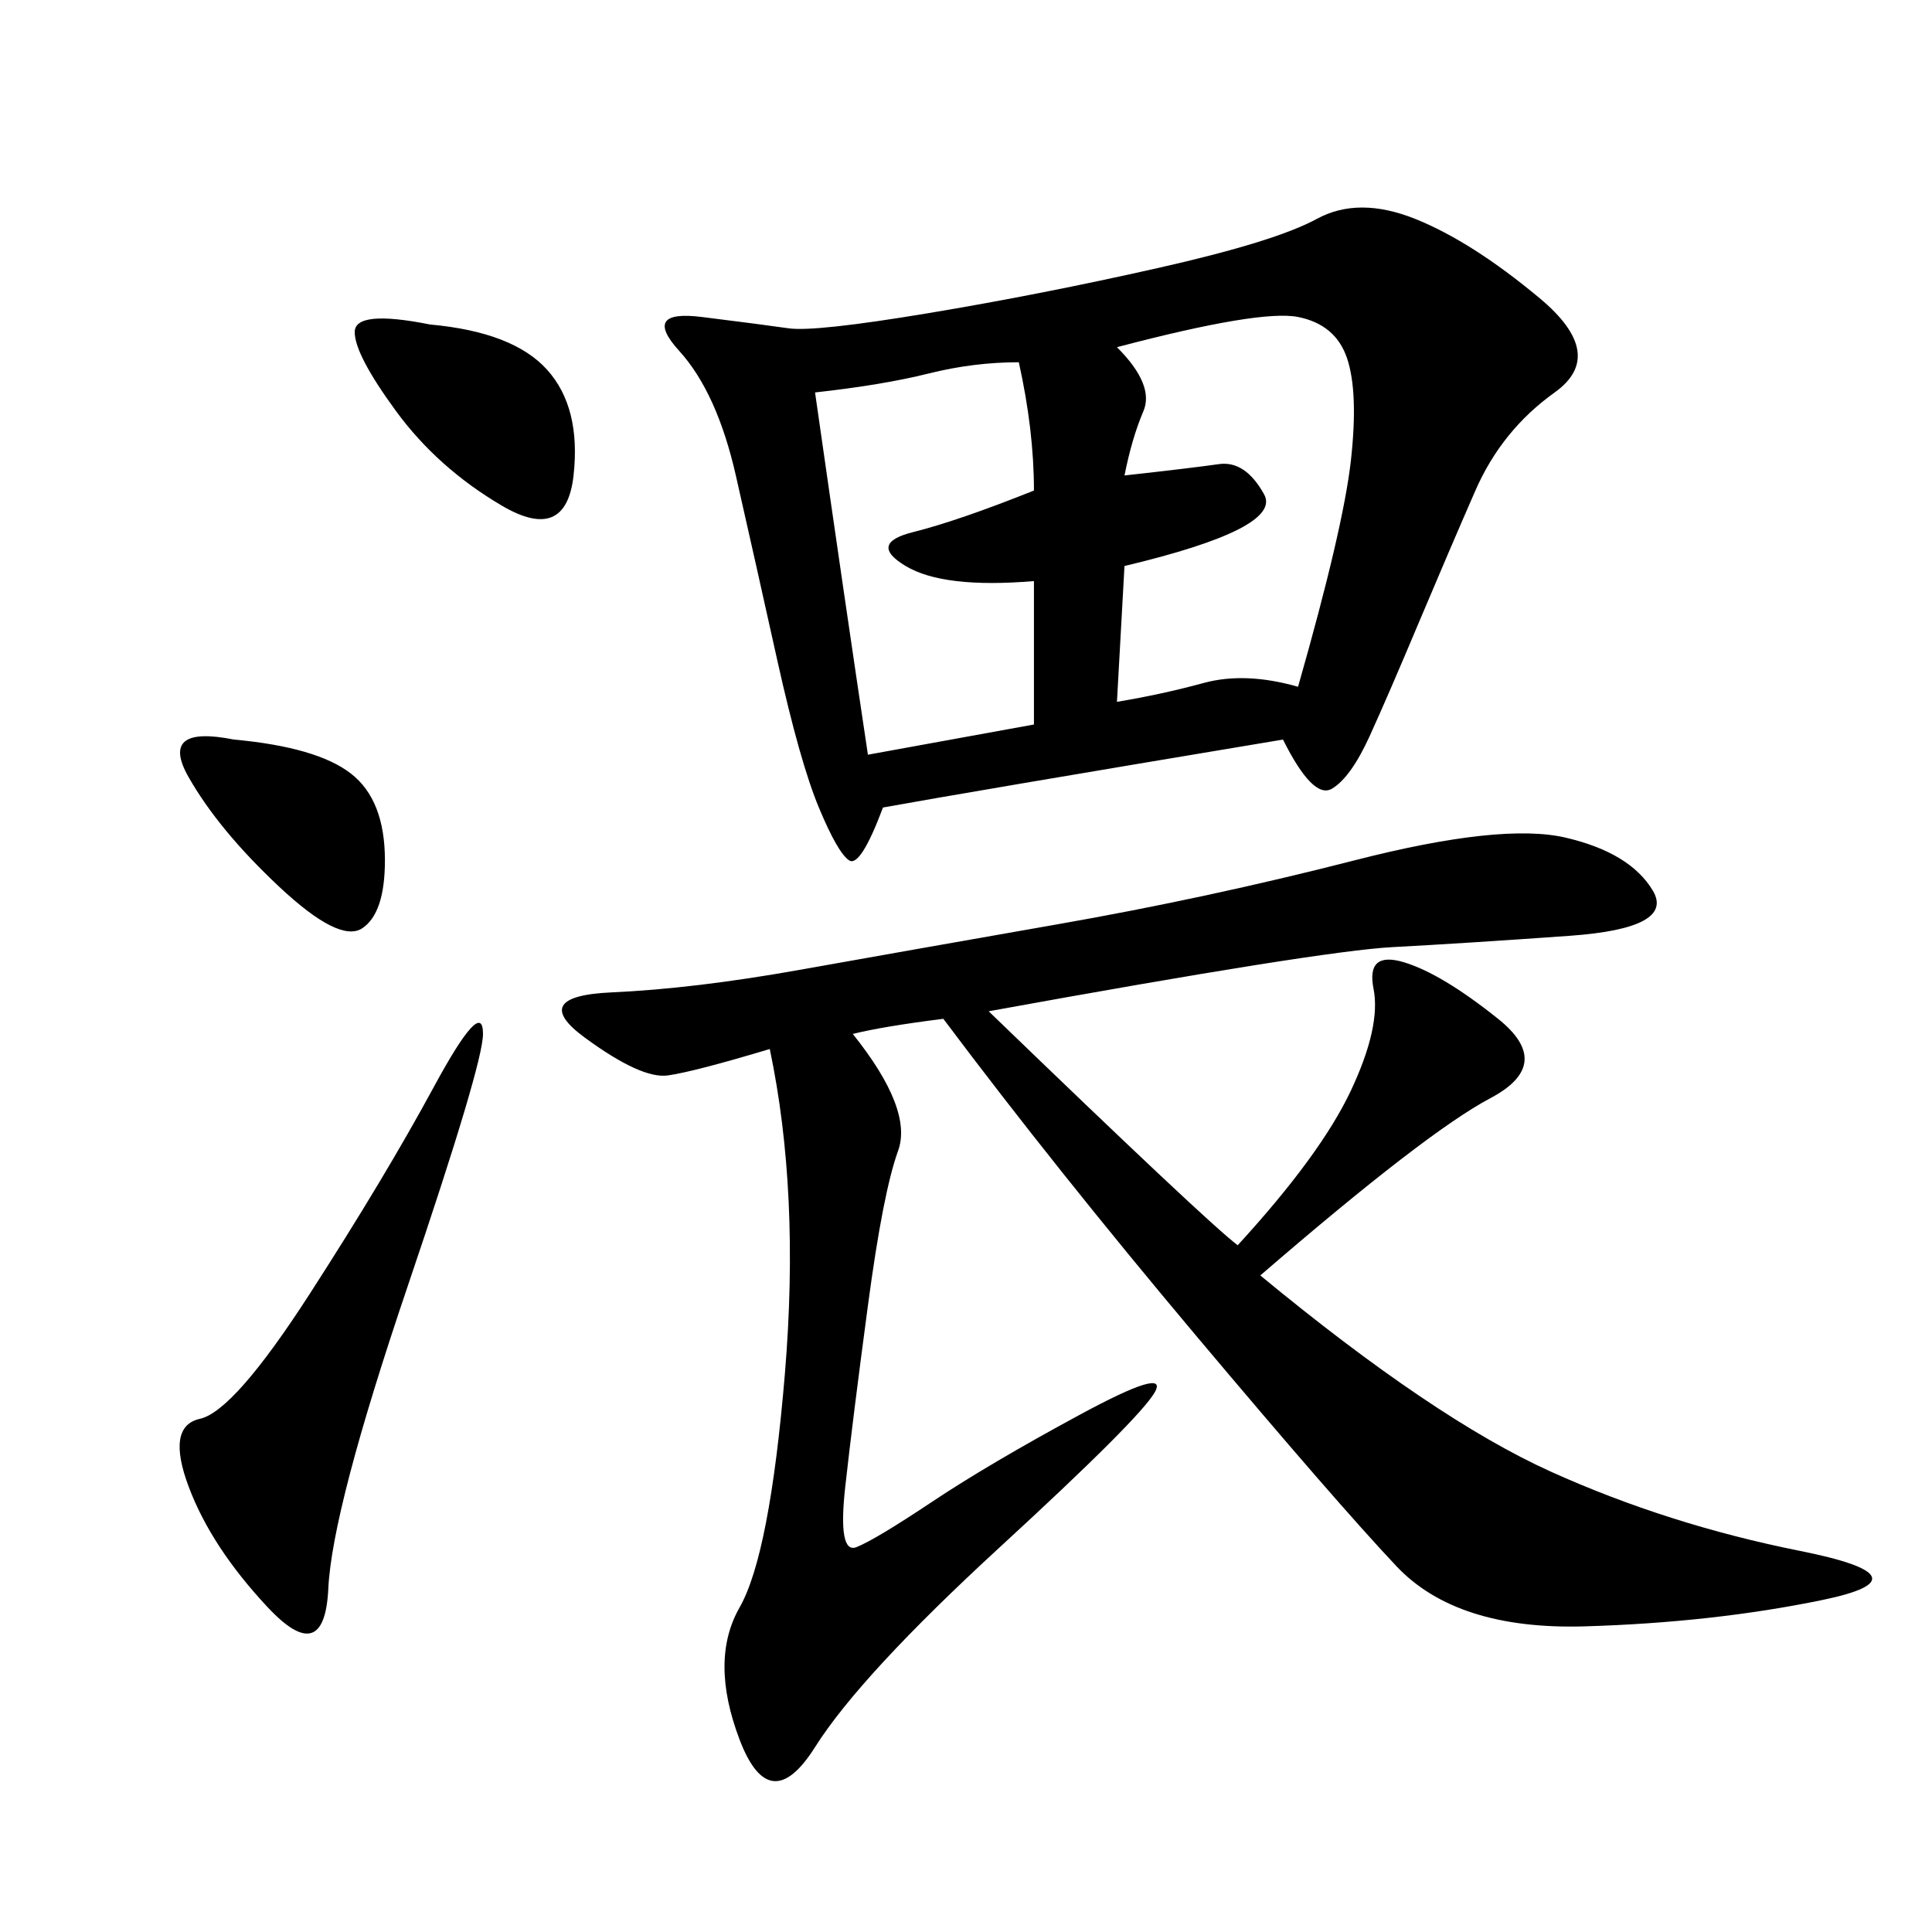 <svg xmlns="http://www.w3.org/2000/svg" xmlns:xlink="http://www.w3.org/1999/xlink" width="300" height="300"><path d="M199.22 114.84Q150 123.05 137.11 125.39L137.11 125.39Q133.59 134.77 131.84 133.59Q130.08 132.42 127.15 125.39Q124.22 118.36 120.70 102.54Q117.19 86.72 114.26 73.83Q111.33 60.94 105.47 54.49Q99.61 48.05 108.98 49.22Q118.36 50.39 122.46 50.98Q126.56 51.56 144.14 48.63Q161.72 45.70 179.88 41.60Q198.05 37.50 204.49 33.98Q210.94 30.47 219.73 33.98Q228.52 37.50 239.06 46.29Q249.61 55.08 241.41 60.94Q233.20 66.80 229.10 76.17Q225 85.55 220.31 96.68Q215.63 107.81 212.70 114.26Q209.77 120.70 206.84 122.46Q203.91 124.22 199.22 114.84L199.22 114.84ZM153.52 157.03Q187.50 189.84 192.19 193.36L192.19 193.36Q205.08 179.30 209.77 169.34Q214.45 159.38 213.28 153.52Q212.11 147.66 217.97 149.41Q223.83 151.17 232.62 158.20Q241.41 165.23 231.45 170.51Q221.48 175.78 195.70 198.05L195.70 198.05Q222.66 220.31 240.82 228.52Q258.98 236.72 279.49 240.82Q300 244.92 283.01 248.44Q266.02 251.95 246.09 252.54Q226.17 253.13 216.80 243.16Q207.42 233.20 185.74 207.42Q164.06 181.64 146.48 158.20L146.48 158.20Q137.11 159.38 132.42 160.55L132.42 160.55Q141.80 172.27 139.45 178.71Q137.11 185.16 134.77 202.73Q132.42 220.31 131.25 230.86Q130.08 241.41 133.01 240.23Q135.94 239.06 144.73 233.20Q153.52 227.34 167.58 219.73Q181.64 212.11 179.30 216.21Q176.95 220.31 155.27 240.23Q133.59 260.16 126.56 271.29Q119.53 282.42 114.84 270.12Q110.16 257.81 114.84 249.61Q119.53 241.41 121.88 213.28Q124.22 185.16 119.53 162.89L119.53 162.89Q107.81 166.41 103.71 166.99Q99.61 167.58 90.82 161.13Q82.03 154.69 94.92 154.10Q107.81 153.52 124.22 150.59Q140.63 147.66 164.06 143.55Q187.50 139.45 210.35 133.59Q233.20 127.73 243.16 130.08Q253.13 132.42 256.64 138.28Q260.16 144.14 243.75 145.31Q227.34 146.48 216.21 147.07Q205.08 147.66 153.52 157.03L153.52 157.03ZM174.61 73.83Q185.16 72.66 189.26 72.07Q193.36 71.48 196.29 76.76Q199.22 82.03 174.61 87.89L174.61 87.89L173.44 108.98Q180.47 107.81 186.91 106.05Q193.36 104.30 201.56 106.64L201.56 106.64Q208.59 82.03 209.77 71.48Q210.94 60.94 209.18 55.66Q207.42 50.39 201.56 49.22Q195.70 48.05 173.44 53.91L173.44 53.91Q179.30 59.77 177.54 63.87Q175.78 67.97 174.61 73.83L174.61 73.83ZM126.56 60.94Q131.25 93.75 134.77 117.19L134.77 117.19L160.55 112.50L160.55 90.23Q146.48 91.41 140.63 87.89Q134.77 84.38 141.80 82.62Q148.83 80.86 160.55 76.17L160.55 76.17Q160.55 66.80 158.20 56.25L158.20 56.25Q151.17 56.25 144.14 58.01Q137.11 59.77 126.56 60.94L126.56 60.94ZM75 160.55Q75 165.23 63.28 199.80Q51.56 234.38 50.98 246.68Q50.39 258.98 41.60 249.61Q32.81 240.23 29.30 230.86Q25.78 221.48 31.05 220.31Q36.33 219.14 48.05 200.98Q59.77 182.81 67.38 168.75Q75 154.69 75 160.55L75 160.55ZM66.80 50.39Q79.69 51.56 84.96 57.42Q90.23 63.28 89.06 73.83Q87.89 84.38 77.93 78.52Q67.97 72.66 61.52 63.87Q55.08 55.08 55.08 51.56L55.08 51.56Q55.08 48.05 66.80 50.39L66.80 50.39ZM36.33 114.84Q49.22 116.02 54.49 120.12Q59.77 124.22 59.77 133.59L59.77 133.59Q59.77 141.80 56.25 144.14Q52.73 146.48 43.36 137.70Q33.98 128.91 29.30 120.70Q24.61 112.50 36.33 114.84L36.33 114.84Z"/></svg>